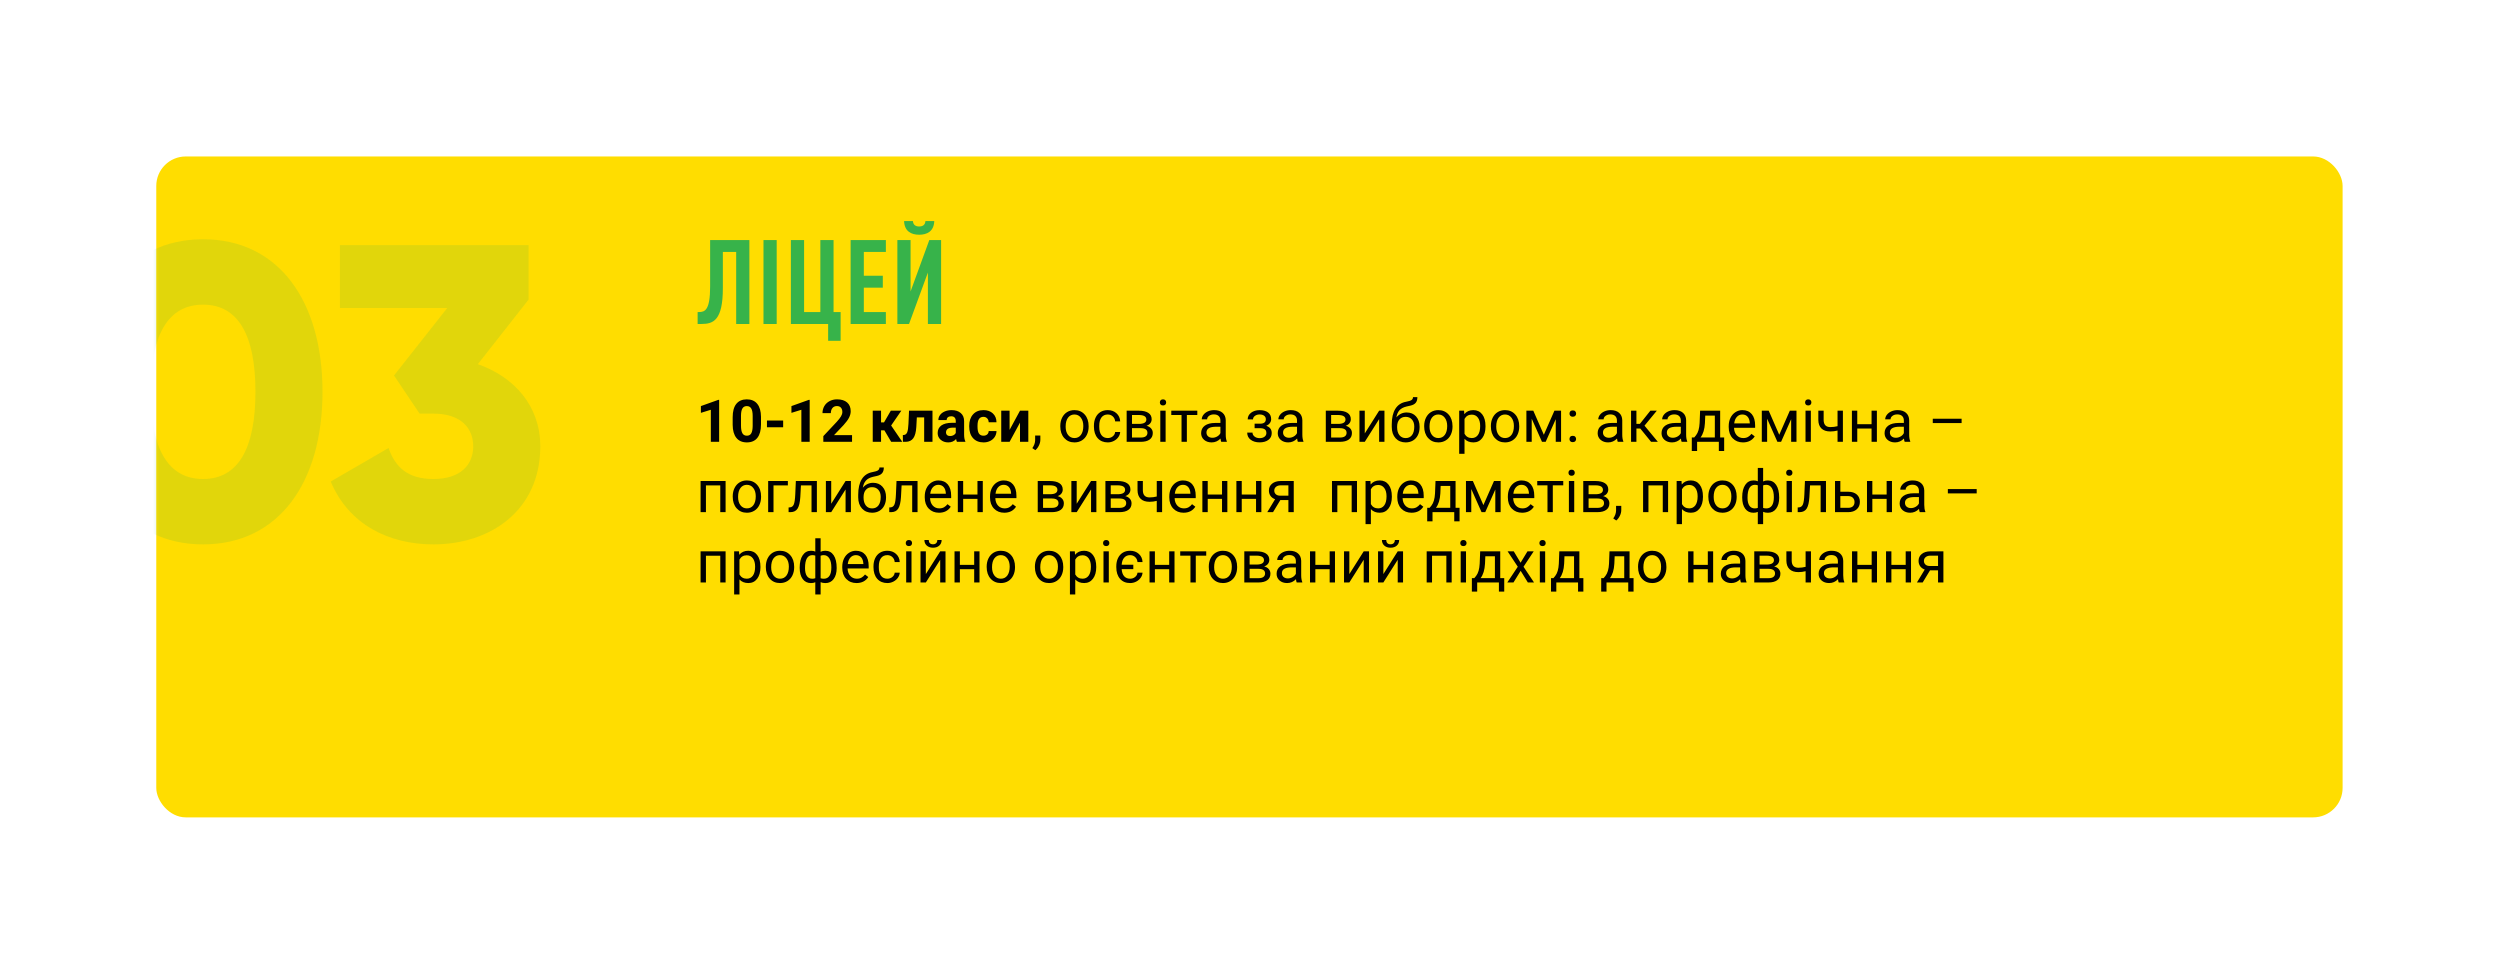 <?xml version="1.0" encoding="UTF-8"?> <svg xmlns="http://www.w3.org/2000/svg" width="711" height="277" viewBox="0 0 711 277" fill="none"> <g filter="url(#filter0_d)"> <rect x="44.444" y="29.407" width="621.792" height="187.963" rx="8.384" fill="#FFDD00"></rect> </g> <path d="M204.525 125.656H202.16V116.539L199.336 117.415V115.491L204.272 113.723H204.525V125.656ZM216.426 120.729C216.426 122.377 216.085 123.638 215.403 124.511C214.721 125.384 213.722 125.82 212.407 125.82C211.109 125.82 210.116 125.392 209.428 124.535C208.741 123.679 208.389 122.451 208.372 120.852V118.659C208.372 116.994 208.716 115.731 209.403 114.869C210.096 114.007 211.092 113.576 212.391 113.576C213.69 113.576 214.683 114.004 215.37 114.861C216.058 115.712 216.41 116.937 216.426 118.536V120.729ZM214.061 118.323C214.061 117.335 213.924 116.618 213.651 116.17C213.384 115.718 212.964 115.491 212.391 115.491C211.834 115.491 211.422 115.707 211.155 116.138C210.893 116.563 210.754 117.232 210.738 118.143V121.04C210.738 122.012 210.869 122.735 211.13 123.209C211.398 123.679 211.823 123.913 212.407 123.913C212.986 123.913 213.403 123.687 213.66 123.234C213.916 122.781 214.05 122.088 214.061 121.155V118.323ZM222.728 121.507H218.12V119.6H222.728V121.507ZM230.274 125.656H227.909V116.539L225.085 117.415V115.491L230.021 113.723H230.274V125.656ZM242.322 125.656H234.154V124.036L238.009 119.927C238.538 119.349 238.928 118.844 239.179 118.413C239.436 117.982 239.564 117.573 239.564 117.185C239.564 116.656 239.43 116.241 239.163 115.941C238.896 115.636 238.514 115.483 238.017 115.483C237.482 115.483 237.06 115.668 236.748 116.039C236.443 116.405 236.29 116.888 236.29 117.488H233.917C233.917 116.762 234.088 116.1 234.432 115.499C234.781 114.899 235.273 114.43 235.905 114.092C236.538 113.748 237.256 113.576 238.058 113.576C239.286 113.576 240.238 113.871 240.914 114.46C241.597 115.049 241.938 115.881 241.938 116.956C241.938 117.545 241.785 118.146 241.479 118.757C241.174 119.368 240.65 120.08 239.908 120.893L237.199 123.749H242.322V125.656ZM251.522 122.391H250.572V125.656H248.207V116.801H250.572V120.132H251.415L253.347 116.801H256.334L253.437 121.016L256.605 125.656H253.453L251.522 122.391ZM265.198 116.801V125.656H262.833V118.716H260.746L260.599 121.45C260.506 122.906 260.219 123.968 259.739 124.633C259.259 125.299 258.544 125.64 257.595 125.656H256.793L256.768 123.733L257.063 123.709C257.488 123.676 257.799 123.425 257.996 122.956C258.192 122.486 258.315 121.687 258.364 120.557L258.528 116.801H265.198ZM272.155 125.656C272.046 125.444 271.967 125.179 271.918 124.863C271.345 125.501 270.6 125.82 269.684 125.82C268.816 125.82 268.096 125.569 267.523 125.067C266.955 124.565 266.672 123.932 266.672 123.168C266.672 122.23 267.018 121.51 267.711 121.008C268.41 120.506 269.416 120.252 270.731 120.246H271.82V119.739C271.82 119.33 271.713 119.002 271.501 118.757C271.293 118.511 270.963 118.389 270.51 118.389C270.112 118.389 269.798 118.484 269.569 118.675C269.345 118.866 269.233 119.128 269.233 119.461H266.868C266.868 118.948 267.026 118.473 267.343 118.037C267.659 117.6 268.107 117.259 268.685 117.013C269.263 116.762 269.913 116.637 270.633 116.637C271.724 116.637 272.589 116.913 273.228 117.464C273.871 118.009 274.193 118.779 274.193 119.772V123.61C274.199 124.451 274.316 125.086 274.545 125.517V125.656H272.155ZM270.199 124.011C270.548 124.011 270.87 123.935 271.165 123.782C271.46 123.624 271.678 123.414 271.82 123.152V121.63H270.936C269.752 121.63 269.122 122.039 269.045 122.857L269.037 122.996C269.037 123.291 269.141 123.534 269.348 123.725C269.555 123.916 269.839 124.011 270.199 124.011ZM279.693 123.913C280.13 123.913 280.485 123.793 280.757 123.553C281.03 123.313 281.172 122.994 281.183 122.595H283.401C283.396 123.196 283.232 123.747 282.91 124.249C282.588 124.745 282.146 125.133 281.584 125.411C281.028 125.684 280.411 125.82 279.734 125.82C278.469 125.82 277.47 125.419 276.739 124.617C276.008 123.809 275.642 122.696 275.642 121.278V121.122C275.642 119.758 276.005 118.67 276.731 117.856C277.456 117.043 278.452 116.637 279.718 116.637C280.826 116.637 281.712 116.953 282.378 117.586C283.049 118.214 283.39 119.051 283.401 120.099H281.183C281.172 119.641 281.03 119.27 280.757 118.986C280.485 118.697 280.125 118.552 279.677 118.552C279.126 118.552 278.709 118.754 278.425 119.158C278.147 119.556 278.007 120.205 278.007 121.106V121.351C278.007 122.263 278.147 122.917 278.425 123.316C278.703 123.714 279.126 123.913 279.693 123.913ZM290.088 116.801H292.453V125.656H290.088V120.189L287.125 125.656H284.752V116.801H287.125V122.26L290.088 116.801ZM294.45 128.03L293.591 127.441C294.104 126.726 294.371 125.989 294.393 125.231V123.864H295.875V125.051C295.875 125.602 295.738 126.153 295.465 126.704C295.198 127.255 294.86 127.697 294.45 128.03ZM301.547 121.147C301.547 120.279 301.716 119.499 302.054 118.806C302.398 118.113 302.872 117.578 303.478 117.202C304.089 116.825 304.785 116.637 305.565 116.637C306.771 116.637 307.745 117.054 308.487 117.889C309.235 118.724 309.608 119.834 309.608 121.22V121.327C309.608 122.189 309.442 122.964 309.109 123.651C308.782 124.333 308.31 124.865 307.693 125.247C307.082 125.629 306.378 125.82 305.582 125.82C304.381 125.82 303.407 125.403 302.66 124.568C301.918 123.733 301.547 122.628 301.547 121.253V121.147ZM303.069 121.327C303.069 122.309 303.295 123.097 303.748 123.692C304.207 124.287 304.818 124.584 305.582 124.584C306.351 124.584 306.962 124.284 307.415 123.684C307.868 123.078 308.094 122.233 308.094 121.147C308.094 120.175 307.862 119.39 307.399 118.79C306.94 118.184 306.329 117.881 305.565 117.881C304.818 117.881 304.215 118.178 303.756 118.773C303.298 119.368 303.069 120.219 303.069 121.327ZM315.059 124.584C315.6 124.584 316.072 124.421 316.475 124.093C316.879 123.766 317.103 123.357 317.147 122.866H318.579C318.552 123.373 318.377 123.856 318.055 124.314C317.733 124.773 317.302 125.138 316.762 125.411C316.227 125.684 315.66 125.82 315.059 125.82C313.854 125.82 312.893 125.419 312.178 124.617C311.469 123.809 311.114 122.707 311.114 121.31V121.057C311.114 120.195 311.273 119.428 311.589 118.757C311.906 118.086 312.359 117.565 312.948 117.194C313.543 116.822 314.244 116.637 315.051 116.637C316.044 116.637 316.868 116.934 317.523 117.529C318.183 118.124 318.535 118.896 318.579 119.845H317.147C317.103 119.272 316.885 118.803 316.492 118.438C316.104 118.067 315.624 117.881 315.051 117.881C314.282 117.881 313.684 118.159 313.259 118.716C312.839 119.267 312.629 120.066 312.629 121.114V121.4C312.629 122.421 312.839 123.207 313.259 123.758C313.679 124.309 314.279 124.584 315.059 124.584ZM320.42 125.656V116.801H323.874C325.053 116.801 325.956 117.008 326.583 117.423C327.216 117.832 327.533 118.435 327.533 119.232C327.533 119.641 327.41 120.012 327.165 120.345C326.919 120.672 326.556 120.923 326.076 121.098C326.611 121.223 327.039 121.469 327.361 121.834C327.688 122.2 327.852 122.636 327.852 123.144C327.852 123.957 327.552 124.579 326.952 125.01C326.357 125.441 325.514 125.656 324.423 125.656H320.42ZM321.935 121.769V124.437H324.439C325.072 124.437 325.544 124.32 325.855 124.085C326.172 123.85 326.33 123.52 326.33 123.095C326.33 122.211 325.68 121.769 324.382 121.769H321.935ZM321.935 120.557H323.891C325.309 120.557 326.019 120.143 326.019 119.313C326.019 118.484 325.348 118.056 324.005 118.028H321.935V120.557ZM331.502 125.656H329.988V116.801H331.502V125.656ZM329.866 114.452C329.866 114.206 329.939 113.999 330.087 113.83C330.239 113.66 330.463 113.576 330.758 113.576C331.052 113.576 331.276 113.66 331.429 113.83C331.582 113.999 331.658 114.206 331.658 114.452C331.658 114.697 331.582 114.902 331.429 115.066C331.276 115.229 331.052 115.311 330.758 115.311C330.463 115.311 330.239 115.229 330.087 115.066C329.939 114.902 329.866 114.697 329.866 114.452ZM340.514 118.028H337.543V125.656H336.029V118.028H333.115V116.801H340.514V118.028ZM347.323 125.656C347.236 125.482 347.165 125.171 347.111 124.723C346.407 125.455 345.566 125.82 344.59 125.82C343.717 125.82 342.999 125.575 342.437 125.084C341.881 124.587 341.602 123.96 341.602 123.201C341.602 122.279 341.952 121.564 342.65 121.057C343.354 120.544 344.342 120.287 345.613 120.287H347.086V119.592C347.086 119.062 346.928 118.642 346.611 118.331C346.295 118.015 345.828 117.856 345.212 117.856C344.672 117.856 344.219 117.993 343.853 118.266C343.488 118.539 343.305 118.869 343.305 119.256H341.782C341.782 118.814 341.938 118.389 342.249 117.979C342.565 117.565 342.991 117.237 343.526 116.997C344.066 116.757 344.658 116.637 345.302 116.637C346.322 116.637 347.122 116.893 347.7 117.406C348.278 117.914 348.578 118.615 348.6 119.51V123.586C348.6 124.399 348.704 125.045 348.911 125.526V125.656H347.323ZM344.811 124.502C345.285 124.502 345.736 124.38 346.161 124.134C346.587 123.889 346.895 123.569 347.086 123.177V121.36H345.899C344.044 121.36 343.117 121.902 343.117 122.988C343.117 123.463 343.275 123.834 343.591 124.101C343.908 124.369 344.314 124.502 344.811 124.502ZM360.002 119.223C360.002 118.809 359.843 118.481 359.527 118.241C359.21 117.996 358.777 117.873 358.225 117.873C357.691 117.873 357.243 118.012 356.883 118.29C356.529 118.569 356.351 118.896 356.351 119.272H354.845C354.845 118.503 355.167 117.873 355.811 117.382C356.455 116.891 357.26 116.645 358.225 116.645C359.262 116.645 360.07 116.869 360.648 117.316C361.227 117.758 361.516 118.391 361.516 119.215C361.516 119.613 361.396 119.979 361.156 120.312C360.915 120.645 360.574 120.909 360.132 121.106C361.164 121.455 361.679 122.143 361.679 123.168C361.679 123.981 361.366 124.625 360.738 125.1C360.111 125.575 359.273 125.812 358.225 125.812C357.205 125.812 356.362 125.564 355.696 125.067C355.036 124.565 354.706 123.889 354.706 123.037H356.212C356.212 123.468 356.403 123.839 356.785 124.151C357.172 124.456 357.653 124.609 358.225 124.609C358.804 124.609 359.27 124.475 359.625 124.208C359.98 123.94 360.157 123.594 360.157 123.168C360.157 122.672 360.007 122.317 359.707 122.104C359.412 121.886 358.951 121.777 358.324 121.777H356.81V120.5H358.455C359.486 120.473 360.002 120.047 360.002 119.223ZM369.111 125.656C369.024 125.482 368.953 125.171 368.898 124.723C368.194 125.455 367.354 125.82 366.377 125.82C365.504 125.82 364.787 125.575 364.225 125.084C363.668 124.587 363.39 123.96 363.39 123.201C363.39 122.279 363.739 121.564 364.438 121.057C365.142 120.544 366.129 120.287 367.4 120.287H368.874V119.592C368.874 119.062 368.715 118.642 368.399 118.331C368.083 118.015 367.616 117.856 366.999 117.856C366.459 117.856 366.006 117.993 365.641 118.266C365.275 118.539 365.092 118.869 365.092 119.256H363.57C363.57 118.814 363.726 118.389 364.037 117.979C364.353 117.565 364.779 117.237 365.313 116.997C365.854 116.757 366.446 116.637 367.089 116.637C368.11 116.637 368.909 116.893 369.488 117.406C370.066 117.914 370.366 118.615 370.388 119.51V123.586C370.388 124.399 370.492 125.045 370.699 125.526V125.656H369.111ZM366.598 124.502C367.073 124.502 367.523 124.38 367.949 124.134C368.374 123.889 368.683 123.569 368.874 123.177V121.36H367.687C365.832 121.36 364.904 121.902 364.904 122.988C364.904 123.463 365.062 123.834 365.379 124.101C365.695 124.369 366.102 124.502 366.598 124.502ZM377.058 125.656V116.801H380.512C381.691 116.801 382.594 117.008 383.221 117.423C383.854 117.832 384.171 118.435 384.171 119.232C384.171 119.641 384.048 120.012 383.803 120.345C383.557 120.672 383.194 120.923 382.714 121.098C383.249 121.223 383.677 121.469 383.999 121.834C384.326 122.2 384.49 122.636 384.49 123.144C384.49 123.957 384.19 124.579 383.59 125.01C382.995 125.441 382.152 125.656 381.061 125.656H377.058ZM378.573 121.769V124.437H381.077C381.71 124.437 382.182 124.32 382.493 124.085C382.81 123.85 382.968 123.52 382.968 123.095C382.968 122.211 382.318 121.769 381.02 121.769H378.573ZM378.573 120.557H380.529C381.947 120.557 382.657 120.143 382.657 119.313C382.657 118.484 381.986 118.056 380.643 118.028H378.573V120.557ZM392.225 116.801H393.739V125.656H392.225V119.199L388.14 125.656H386.626V116.801H388.14V123.267L392.225 116.801ZM400.057 117.308C401.17 117.308 402.06 117.682 402.726 118.429C403.397 119.172 403.732 120.151 403.732 121.368V121.507C403.732 122.342 403.571 123.089 403.249 123.749C402.927 124.404 402.464 124.914 401.858 125.28C401.258 125.64 400.565 125.82 399.779 125.82C398.59 125.82 397.632 125.425 396.906 124.633C396.181 123.837 395.818 122.77 395.818 121.433V120.697C395.818 118.836 396.161 117.357 396.849 116.26C397.542 115.164 398.562 114.495 399.91 114.255C400.674 114.119 401.19 113.952 401.457 113.756C401.724 113.56 401.858 113.289 401.858 112.946H403.102C403.102 113.628 402.947 114.16 402.636 114.542C402.33 114.924 401.839 115.194 401.162 115.352L400.033 115.606C399.132 115.819 398.456 116.179 398.003 116.686C397.556 117.188 397.264 117.859 397.127 118.7C397.929 117.772 398.906 117.308 400.057 117.308ZM399.763 118.552C399.021 118.552 398.431 118.803 397.995 119.305C397.558 119.802 397.34 120.492 397.34 121.376V121.507C397.34 122.456 397.558 123.209 397.995 123.766C398.437 124.317 399.032 124.592 399.779 124.592C400.532 124.592 401.127 124.314 401.563 123.758C402 123.201 402.218 122.388 402.218 121.319C402.218 120.484 401.997 119.815 401.555 119.313C401.119 118.806 400.521 118.552 399.763 118.552ZM405.034 121.147C405.034 120.279 405.203 119.499 405.541 118.806C405.885 118.113 406.36 117.578 406.965 117.202C407.576 116.825 408.272 116.637 409.052 116.637C410.258 116.637 411.232 117.054 411.974 117.889C412.722 118.724 413.096 119.834 413.096 121.22V121.327C413.096 122.189 412.929 122.964 412.596 123.651C412.269 124.333 411.797 124.865 411.18 125.247C410.569 125.629 409.865 125.82 409.069 125.82C407.868 125.82 406.894 125.403 406.147 124.568C405.405 123.733 405.034 122.628 405.034 121.253V121.147ZM406.556 121.327C406.556 122.309 406.782 123.097 407.235 123.692C407.694 124.287 408.305 124.584 409.069 124.584C409.838 124.584 410.449 124.284 410.902 123.684C411.355 123.078 411.581 122.233 411.581 121.147C411.581 120.175 411.349 119.39 410.886 118.79C410.427 118.184 409.816 117.881 409.052 117.881C408.305 117.881 407.702 118.178 407.243 118.773C406.785 119.368 406.556 120.219 406.556 121.327ZM422.475 121.327C422.475 122.675 422.167 123.76 421.55 124.584C420.934 125.408 420.099 125.82 419.046 125.82C417.971 125.82 417.125 125.479 416.509 124.797V129.061H414.994V116.801H416.378L416.451 117.783C417.068 117.019 417.924 116.637 419.021 116.637C420.085 116.637 420.926 117.038 421.542 117.84C422.164 118.642 422.475 119.758 422.475 121.188V121.327ZM420.961 121.155C420.961 120.156 420.748 119.368 420.323 118.79C419.897 118.211 419.313 117.922 418.571 117.922C417.654 117.922 416.967 118.328 416.509 119.141V123.373C416.961 124.181 417.654 124.584 418.587 124.584C419.313 124.584 419.889 124.298 420.314 123.725C420.745 123.147 420.961 122.29 420.961 121.155ZM424.006 121.147C424.006 120.279 424.175 119.499 424.513 118.806C424.857 118.113 425.332 117.578 425.937 117.202C426.548 116.825 427.244 116.637 428.024 116.637C429.23 116.637 430.204 117.054 430.946 117.889C431.694 118.724 432.068 119.834 432.068 121.22V121.327C432.068 122.189 431.901 122.964 431.568 123.651C431.241 124.333 430.769 124.865 430.152 125.247C429.541 125.629 428.837 125.82 428.041 125.82C426.84 125.82 425.866 125.403 425.119 124.568C424.377 123.733 424.006 122.628 424.006 121.253V121.147ZM425.528 121.327C425.528 122.309 425.754 123.097 426.207 123.692C426.666 124.287 427.277 124.584 428.041 124.584C428.81 124.584 429.421 124.284 429.874 123.684C430.327 123.078 430.553 122.233 430.553 121.147C430.553 120.175 430.322 119.39 429.858 118.79C429.399 118.184 428.788 117.881 428.024 117.881C427.277 117.881 426.674 118.178 426.216 118.773C425.757 119.368 425.528 120.219 425.528 121.327ZM439.066 123.651L442.077 116.801H443.968V125.656H442.454V119.215L439.589 125.656H438.542L435.62 119.076V125.656H434.106V116.801H436.07L439.066 123.651ZM446.358 124.863C446.358 124.601 446.434 124.382 446.587 124.208C446.745 124.033 446.98 123.946 447.291 123.946C447.602 123.946 447.837 124.033 447.995 124.208C448.159 124.382 448.241 124.601 448.241 124.863C448.241 125.114 448.159 125.324 447.995 125.493C447.837 125.662 447.602 125.747 447.291 125.747C446.98 125.747 446.745 125.662 446.587 125.493C446.434 125.324 446.358 125.114 446.358 124.863ZM446.366 117.636C446.366 117.374 446.443 117.155 446.595 116.981C446.754 116.806 446.988 116.719 447.299 116.719C447.61 116.719 447.845 116.806 448.003 116.981C448.167 117.155 448.249 117.374 448.249 117.636C448.249 117.887 448.167 118.097 448.003 118.266C447.845 118.435 447.61 118.519 447.299 118.519C446.988 118.519 446.754 118.435 446.595 118.266C446.443 118.097 446.366 117.887 446.366 117.636ZM460.092 125.656C460.005 125.482 459.934 125.171 459.879 124.723C459.175 125.455 458.335 125.82 457.358 125.82C456.485 125.82 455.768 125.575 455.206 125.084C454.649 124.587 454.371 123.96 454.371 123.201C454.371 122.279 454.72 121.564 455.418 121.057C456.122 120.544 457.11 120.287 458.381 120.287H459.855V119.592C459.855 119.062 459.696 118.642 459.38 118.331C459.063 118.015 458.597 117.856 457.98 117.856C457.44 117.856 456.987 117.993 456.622 118.266C456.256 118.539 456.073 118.869 456.073 119.256H454.551C454.551 118.814 454.706 118.389 455.017 117.979C455.334 117.565 455.76 117.237 456.294 116.997C456.834 116.757 457.426 116.637 458.07 116.637C459.091 116.637 459.89 116.893 460.468 117.406C461.047 117.914 461.347 118.615 461.369 119.51V123.586C461.369 124.399 461.472 125.045 461.68 125.526V125.656H460.092ZM457.579 124.502C458.054 124.502 458.504 124.38 458.93 124.134C459.355 123.889 459.664 123.569 459.855 123.177V121.36H458.668C456.813 121.36 455.885 121.902 455.885 122.988C455.885 123.463 456.043 123.834 456.36 124.101C456.676 124.369 457.083 124.502 457.579 124.502ZM466.501 121.883H465.396V125.656H463.873V116.801H465.396V120.549H466.386L469.365 116.801H471.199L467.696 121.057L471.493 125.656H469.57L466.501 121.883ZM478.262 125.656C478.175 125.482 478.104 125.171 478.049 124.723C477.345 125.455 476.505 125.82 475.528 125.82C474.655 125.82 473.938 125.575 473.376 125.084C472.819 124.587 472.541 123.96 472.541 123.201C472.541 122.279 472.89 121.564 473.588 121.057C474.292 120.544 475.28 120.287 476.551 120.287H478.025V119.592C478.025 119.062 477.866 118.642 477.55 118.331C477.233 118.015 476.767 117.856 476.15 117.856C475.61 117.856 475.157 117.993 474.792 118.266C474.426 118.539 474.243 118.869 474.243 119.256H472.721C472.721 118.814 472.876 118.389 473.187 117.979C473.504 117.565 473.93 117.237 474.464 116.997C475.004 116.757 475.596 116.637 476.24 116.637C477.261 116.637 478.06 116.893 478.638 117.406C479.217 117.914 479.517 118.615 479.539 119.51V123.586C479.539 124.399 479.642 125.045 479.85 125.526V125.656H478.262ZM475.749 124.502C476.224 124.502 476.674 124.38 477.1 124.134C477.525 123.889 477.834 123.569 478.025 123.177V121.36H476.838C474.983 121.36 474.055 121.902 474.055 122.988C474.055 123.463 474.213 123.834 474.53 124.101C474.846 124.369 475.253 124.502 475.749 124.502ZM481.839 124.421L482.362 123.774C482.952 123.01 483.287 121.864 483.369 120.336L483.508 116.801H489.213V124.421H490.351V128.259H488.837V125.656H482.657V128.259H481.143L481.151 124.421H481.839ZM483.631 124.421H487.699V118.2H484.973L484.883 120.312C484.791 122.074 484.373 123.444 483.631 124.421ZM495.703 125.82C494.503 125.82 493.526 125.427 492.773 124.642C492.02 123.85 491.644 122.795 491.644 121.474V121.196C491.644 120.317 491.81 119.534 492.143 118.847C492.481 118.154 492.951 117.614 493.551 117.226C494.157 116.833 494.811 116.637 495.515 116.637C496.667 116.637 497.561 117.016 498.2 117.775C498.838 118.533 499.157 119.619 499.157 121.032V121.662H493.158C493.18 122.535 493.434 123.242 493.919 123.782C494.41 124.317 495.032 124.584 495.785 124.584C496.32 124.584 496.773 124.475 497.144 124.257C497.515 124.039 497.84 123.749 498.118 123.389L499.043 124.11C498.301 125.25 497.188 125.82 495.703 125.82ZM495.515 117.881C494.904 117.881 494.391 118.105 493.976 118.552C493.562 118.994 493.305 119.616 493.207 120.418H497.643V120.304C497.6 119.534 497.392 118.94 497.021 118.519C496.65 118.094 496.148 117.881 495.515 117.881ZM506.016 123.651L509.028 116.801H510.919V125.656H509.405V119.215L506.54 125.656H505.492L502.57 119.076V125.656H501.056V116.801H503.021L506.016 123.651ZM515.003 125.656H513.489V116.801H515.003V125.656ZM513.366 114.452C513.366 114.206 513.44 113.999 513.587 113.83C513.74 113.66 513.963 113.576 514.258 113.576C514.553 113.576 514.777 113.66 514.929 113.83C515.082 113.999 515.158 114.206 515.158 114.452C515.158 114.697 515.082 114.902 514.929 115.066C514.777 115.229 514.553 115.311 514.258 115.311C513.963 115.311 513.74 115.229 513.587 115.066C513.44 114.902 513.366 114.697 513.366 114.452ZM524.121 125.656H522.598V122.448C521.933 122.623 521.251 122.71 520.552 122.71C519.444 122.71 518.599 122.426 518.015 121.859C517.437 121.291 517.142 120.484 517.131 119.436V116.792H518.645V119.485C518.672 120.806 519.308 121.466 520.552 121.466C521.251 121.466 521.933 121.379 522.598 121.204V116.801H524.121V125.656ZM533.787 125.656H532.273V121.875H528.205V125.656H526.682V116.801H528.205V120.639H532.273V116.801H533.787V125.656ZM541.693 125.656C541.606 125.482 541.535 125.171 541.48 124.723C540.776 125.455 539.936 125.82 538.959 125.82C538.086 125.82 537.369 125.575 536.807 125.084C536.25 124.587 535.972 123.96 535.972 123.201C535.972 122.279 536.321 121.564 537.02 121.057C537.724 120.544 538.711 120.287 539.983 120.287H541.456V119.592C541.456 119.062 541.298 118.642 540.981 118.331C540.665 118.015 540.198 117.856 539.582 117.856C539.041 117.856 538.588 117.993 538.223 118.266C537.857 118.539 537.674 118.869 537.674 119.256H536.152C536.152 118.814 536.308 118.389 536.619 117.979C536.935 117.565 537.361 117.237 537.895 116.997C538.436 116.757 539.028 116.637 539.672 116.637C540.692 116.637 541.491 116.893 542.07 117.406C542.648 117.914 542.948 118.615 542.97 119.51V123.586C542.97 124.399 543.074 125.045 543.281 125.526V125.656H541.693ZM539.18 124.502C539.655 124.502 540.105 124.38 540.531 124.134C540.957 123.889 541.265 123.569 541.456 123.177V121.36H540.269C538.414 121.36 537.486 121.902 537.486 122.988C537.486 123.463 537.644 123.834 537.961 124.101C538.277 124.369 538.684 124.502 539.18 124.502ZM557.882 120.328H549.681V119.092H557.882V120.328ZM206.359 145.656H204.845V138.053H200.769V145.656H199.246V136.801H206.359V145.656ZM208.389 141.147C208.389 140.279 208.558 139.499 208.896 138.806C209.24 138.113 209.714 137.578 210.32 137.202C210.931 136.825 211.627 136.637 212.407 136.637C213.613 136.637 214.587 137.054 215.329 137.889C216.077 138.724 216.45 139.834 216.45 141.22V141.327C216.45 142.189 216.284 142.964 215.951 143.651C215.624 144.333 215.152 144.865 214.535 145.247C213.924 145.629 213.22 145.82 212.424 145.82C211.223 145.82 210.249 145.403 209.502 144.568C208.76 143.733 208.389 142.628 208.389 141.253V141.147ZM209.911 141.327C209.911 142.309 210.137 143.097 210.59 143.692C211.049 144.287 211.66 144.584 212.424 144.584C213.193 144.584 213.804 144.284 214.257 143.684C214.71 143.078 214.936 142.233 214.936 141.147C214.936 140.175 214.704 139.39 214.241 138.79C213.782 138.184 213.171 137.881 212.407 137.881C211.66 137.881 211.057 138.178 210.598 138.773C210.14 139.368 209.911 140.219 209.911 141.327ZM224.07 138.053H219.986V145.656H218.464V136.801H224.07V138.053ZM232.321 136.801V145.656H230.798V138.053H227.786L227.606 141.368C227.508 142.89 227.252 143.979 226.837 144.633C226.428 145.288 225.776 145.629 224.881 145.656H224.275V144.322L224.709 144.29C225.2 144.235 225.552 143.951 225.765 143.438C225.977 142.926 226.114 141.976 226.174 140.59L226.338 136.801H232.321ZM240.481 136.801H241.995V145.656H240.481V139.199L236.397 145.656H234.882V136.801H236.397V143.267L240.481 136.801ZM248.313 137.308C249.427 137.308 250.316 137.682 250.982 138.429C251.653 139.172 251.988 140.151 251.988 141.368V141.507C251.988 142.342 251.827 143.089 251.505 143.749C251.184 144.404 250.72 144.914 250.114 145.28C249.514 145.64 248.821 145.82 248.035 145.82C246.846 145.82 245.888 145.425 245.162 144.633C244.437 143.837 244.074 142.77 244.074 141.433V140.697C244.074 138.836 244.418 137.357 245.105 136.26C245.798 135.164 246.818 134.495 248.166 134.255C248.93 134.119 249.446 133.952 249.713 133.756C249.98 133.56 250.114 133.289 250.114 132.946H251.358C251.358 133.628 251.203 134.16 250.892 134.542C250.586 134.924 250.095 135.194 249.418 135.352L248.289 135.606C247.389 135.819 246.712 136.179 246.259 136.686C245.812 137.188 245.52 137.859 245.383 138.7C246.185 137.772 247.162 137.308 248.313 137.308ZM248.019 138.552C247.277 138.552 246.687 138.803 246.251 139.305C245.814 139.802 245.596 140.492 245.596 141.376V141.507C245.596 142.456 245.814 143.209 246.251 143.766C246.693 144.317 247.288 144.592 248.035 144.592C248.788 144.592 249.383 144.314 249.819 143.758C250.256 143.201 250.474 142.388 250.474 141.319C250.474 140.484 250.253 139.815 249.811 139.313C249.375 138.806 248.777 138.552 248.019 138.552ZM260.951 136.801V145.656H259.428V138.053H256.416L256.236 141.368C256.138 142.89 255.882 143.979 255.467 144.633C255.058 145.288 254.406 145.629 253.511 145.656H252.905V144.322L253.339 144.29C253.83 144.235 254.182 143.951 254.395 143.438C254.607 142.926 254.744 141.976 254.804 140.59L254.968 136.801H260.951ZM267.056 145.82C265.856 145.82 264.879 145.427 264.126 144.642C263.373 143.85 262.997 142.795 262.997 141.474V141.196C262.997 140.317 263.163 139.534 263.496 138.847C263.834 138.154 264.304 137.614 264.904 137.226C265.509 136.833 266.164 136.637 266.868 136.637C268.019 136.637 268.914 137.016 269.553 137.775C270.191 138.533 270.51 139.619 270.51 141.032V141.662H264.511C264.533 142.535 264.786 143.242 265.272 143.782C265.763 144.317 266.385 144.584 267.138 144.584C267.673 144.584 268.126 144.475 268.497 144.257C268.868 144.039 269.193 143.749 269.471 143.389L270.396 144.11C269.654 145.25 268.54 145.82 267.056 145.82ZM266.868 137.881C266.257 137.881 265.744 138.105 265.329 138.552C264.915 138.994 264.658 139.616 264.56 140.418H268.996V140.304C268.952 139.534 268.745 138.94 268.374 138.519C268.003 138.094 267.501 137.881 266.868 137.881ZM279.505 145.656H277.991V141.875H273.923V145.656H272.401V136.801H273.923V140.639H277.991V136.801H279.505V145.656ZM285.619 145.82C284.419 145.82 283.442 145.427 282.689 144.642C281.936 143.85 281.56 142.795 281.56 141.474V141.196C281.56 140.317 281.726 139.534 282.059 138.847C282.397 138.154 282.866 137.614 283.467 137.226C284.072 136.833 284.727 136.637 285.431 136.637C286.582 136.637 287.477 137.016 288.116 137.775C288.754 138.533 289.073 139.619 289.073 141.032V141.662H283.074C283.096 142.535 283.349 143.242 283.835 143.782C284.326 144.317 284.948 144.584 285.701 144.584C286.236 144.584 286.689 144.475 287.06 144.257C287.431 144.039 287.755 143.749 288.034 143.389L288.959 144.11C288.216 145.25 287.103 145.82 285.619 145.82ZM285.431 137.881C284.82 137.881 284.307 138.105 283.892 138.552C283.478 138.994 283.221 139.616 283.123 140.418H287.559V140.304C287.515 139.534 287.308 138.94 286.937 138.519C286.566 138.094 286.064 137.881 285.431 137.881ZM295.13 145.656V136.801H298.584C299.762 136.801 300.665 137.008 301.293 137.423C301.926 137.832 302.242 138.435 302.242 139.232C302.242 139.641 302.119 140.012 301.874 140.345C301.628 140.672 301.266 140.923 300.785 141.098C301.32 141.223 301.748 141.469 302.07 141.834C302.398 142.2 302.561 142.636 302.561 143.144C302.561 143.957 302.261 144.579 301.661 145.01C301.066 145.441 300.223 145.656 299.132 145.656H295.13ZM296.644 141.769V144.437H299.148C299.781 144.437 300.253 144.32 300.564 144.085C300.881 143.85 301.039 143.52 301.039 143.095C301.039 142.211 300.39 141.769 299.091 141.769H296.644ZM296.644 140.557H298.6C300.019 140.557 300.728 140.143 300.728 139.313C300.728 138.484 300.057 138.056 298.715 138.028H296.644V140.557ZM310.296 136.801H311.81V145.656H310.296V139.199L306.212 145.656H304.698V136.801H306.212V143.267L310.296 136.801ZM314.38 145.656V136.801H317.834C319.013 136.801 319.916 137.008 320.543 137.423C321.176 137.832 321.493 138.435 321.493 139.232C321.493 139.641 321.37 140.012 321.124 140.345C320.879 140.672 320.516 140.923 320.036 141.098C320.57 141.223 320.999 141.469 321.321 141.834C321.648 142.2 321.812 142.636 321.812 143.144C321.812 143.957 321.512 144.579 320.912 145.01C320.317 145.441 319.474 145.656 318.382 145.656H314.38ZM315.894 141.769V144.437H318.399C319.032 144.437 319.504 144.32 319.815 144.085C320.131 143.85 320.289 143.52 320.289 143.095C320.289 142.211 319.64 141.769 318.342 141.769H315.894ZM315.894 140.557H317.85C319.269 140.557 319.978 140.143 319.978 139.313C319.978 138.484 319.307 138.056 317.965 138.028H315.894V140.557ZM330.504 145.656H328.982V142.448C328.316 142.623 327.634 142.71 326.935 142.71C325.828 142.71 324.982 142.426 324.398 141.859C323.82 141.291 323.525 140.484 323.514 139.436V136.792H325.028V139.485C325.056 140.806 325.691 141.466 326.935 141.466C327.634 141.466 328.316 141.379 328.982 141.204V136.801H330.504V145.656ZM336.61 145.82C335.409 145.82 334.433 145.427 333.68 144.642C332.927 143.85 332.55 142.795 332.55 141.474V141.196C332.55 140.317 332.717 139.534 333.049 138.847C333.388 138.154 333.857 137.614 334.457 137.226C335.063 136.833 335.718 136.637 336.421 136.637C337.573 136.637 338.468 137.016 339.106 137.775C339.744 138.533 340.064 139.619 340.064 141.032V141.662H334.064C334.086 142.535 334.34 143.242 334.825 143.782C335.317 144.317 335.939 144.584 336.692 144.584C337.226 144.584 337.679 144.475 338.05 144.257C338.421 144.039 338.746 143.749 339.024 143.389L339.949 144.11C339.207 145.25 338.094 145.82 336.61 145.82ZM336.421 137.881C335.81 137.881 335.297 138.105 334.883 138.552C334.468 138.994 334.212 139.616 334.113 140.418H338.549V140.304C338.506 139.534 338.299 138.94 337.927 138.519C337.556 138.094 337.054 137.881 336.421 137.881ZM349.059 145.656H347.544V141.875H343.477V145.656H341.954V136.801H343.477V140.639H347.544V136.801H349.059V145.656ZM358.733 145.656H357.219V141.875H353.151V145.656H351.629V136.801H353.151V140.639H357.219V136.801H358.733V145.656ZM367.941 136.801V145.656H366.418V142.211H364.135L362.048 145.656H360.411L362.637 141.982C362.07 141.774 361.633 141.455 361.327 141.024C361.027 140.587 360.877 140.08 360.877 139.502C360.877 138.694 361.18 138.045 361.786 137.554C362.391 137.057 363.202 136.806 364.217 136.801H367.941ZM362.4 139.518C362.4 139.949 362.547 140.298 362.842 140.566C363.136 140.828 363.526 140.961 364.012 140.967H366.418V138.028H364.241C363.679 138.028 363.232 138.168 362.899 138.446C362.566 138.719 362.4 139.076 362.4 139.518ZM385.931 145.656H384.416V138.053H380.34V145.656H378.818V136.801H385.931V145.656ZM395.842 141.327C395.842 142.675 395.534 143.76 394.917 144.584C394.301 145.408 393.466 145.82 392.413 145.82C391.338 145.82 390.492 145.479 389.876 144.797V149.061H388.361V136.801H389.745L389.818 137.783C390.435 137.019 391.292 136.637 392.388 136.637C393.452 136.637 394.293 137.038 394.909 137.84C395.531 138.642 395.842 139.758 395.842 141.188V141.327ZM394.328 141.155C394.328 140.156 394.115 139.368 393.69 138.79C393.264 138.211 392.68 137.922 391.938 137.922C391.021 137.922 390.334 138.328 389.876 139.141V143.373C390.328 144.181 391.021 144.584 391.955 144.584C392.68 144.584 393.256 144.298 393.681 143.725C394.113 143.147 394.328 142.29 394.328 141.155ZM401.449 145.82C400.248 145.82 399.272 145.427 398.519 144.642C397.766 143.85 397.389 142.795 397.389 141.474V141.196C397.389 140.317 397.556 139.534 397.888 138.847C398.227 138.154 398.696 137.614 399.296 137.226C399.902 136.833 400.557 136.637 401.26 136.637C402.412 136.637 403.307 137.016 403.945 137.775C404.583 138.533 404.903 139.619 404.903 141.032V141.662H398.903C398.925 142.535 399.179 143.242 399.664 143.782C400.156 144.317 400.778 144.584 401.531 144.584C402.065 144.584 402.518 144.475 402.889 144.257C403.26 144.039 403.585 143.749 403.863 143.389L404.788 144.11C404.046 145.25 402.933 145.82 401.449 145.82ZM401.26 137.881C400.649 137.881 400.136 138.105 399.722 138.552C399.307 138.994 399.051 139.616 398.952 140.418H403.389V140.304C403.345 139.534 403.138 138.94 402.766 138.519C402.395 138.094 401.893 137.881 401.26 137.881ZM406.589 144.421L407.113 143.774C407.702 143.01 408.037 141.864 408.119 140.336L408.258 136.801H413.963V144.421H415.101V148.259H413.587V145.656H407.407V148.259H405.893L405.901 144.421H406.589ZM408.381 144.421H412.449V138.2H409.723L409.633 140.312C409.541 142.074 409.123 143.444 408.381 144.421ZM421.878 143.651L424.89 136.801H426.78V145.656H425.266V139.215L422.402 145.656H421.354L418.432 139.076V145.656H416.918V136.801H418.882L421.878 143.651ZM432.894 145.82C431.694 145.82 430.717 145.427 429.964 144.642C429.211 143.85 428.835 142.795 428.835 141.474V141.196C428.835 140.317 429.001 139.534 429.334 138.847C429.672 138.154 430.141 137.614 430.742 137.226C431.347 136.833 432.002 136.637 432.706 136.637C433.857 136.637 434.752 137.016 435.391 137.775C436.029 138.533 436.348 139.619 436.348 141.032V141.662H430.349C430.371 142.535 430.624 143.242 431.11 143.782C431.601 144.317 432.223 144.584 432.976 144.584C433.511 144.584 433.964 144.475 434.335 144.257C434.706 144.039 435.03 143.749 435.309 143.389L436.234 144.11C435.492 145.25 434.378 145.82 432.894 145.82ZM432.706 137.881C432.095 137.881 431.582 138.105 431.167 138.552C430.753 138.994 430.496 139.616 430.398 140.418H434.834V140.304C434.79 139.534 434.583 138.94 434.212 138.519C433.841 138.094 433.339 137.881 432.706 137.881ZM444.59 138.028H441.619V145.656H440.105V138.028H437.191V136.801H444.59V138.028ZM447.709 145.656H446.194V136.801H447.709V145.656ZM446.072 134.452C446.072 134.206 446.145 133.999 446.293 133.83C446.445 133.66 446.669 133.576 446.964 133.576C447.258 133.576 447.482 133.66 447.635 133.83C447.788 133.999 447.864 134.206 447.864 134.452C447.864 134.697 447.788 134.902 447.635 135.066C447.482 135.229 447.258 135.311 446.964 135.311C446.669 135.311 446.445 135.229 446.293 135.066C446.145 134.902 446.072 134.697 446.072 134.452ZM450.279 145.656V136.801H453.732C454.911 136.801 455.814 137.008 456.442 137.423C457.075 137.832 457.391 138.435 457.391 139.232C457.391 139.641 457.268 140.012 457.023 140.345C456.777 140.672 456.414 140.923 455.934 141.098C456.469 141.223 456.897 141.469 457.219 141.834C457.547 142.2 457.71 142.636 457.71 143.144C457.71 143.957 457.41 144.579 456.81 145.01C456.215 145.441 455.372 145.656 454.281 145.656H450.279ZM451.793 141.769V144.437H454.297C454.93 144.437 455.402 144.32 455.713 144.085C456.03 143.85 456.188 143.52 456.188 143.095C456.188 142.211 455.539 141.769 454.24 141.769H451.793ZM451.793 140.557H453.749C455.168 140.557 455.877 140.143 455.877 139.313C455.877 138.484 455.206 138.056 453.863 138.028H451.793V140.557ZM459.666 148.03L458.807 147.441C459.32 146.726 459.587 145.989 459.609 145.231V143.864H461.09V145.051C461.09 145.602 460.954 146.153 460.681 146.704C460.414 147.255 460.076 147.697 459.666 148.03ZM474.407 145.656H472.893V138.053H468.817V145.656H467.294V136.801H474.407V145.656ZM484.319 141.327C484.319 142.675 484.01 143.76 483.394 144.584C482.777 145.408 481.942 145.82 480.889 145.82C479.814 145.82 478.969 145.479 478.352 144.797V149.061H476.838V136.801H478.221L478.295 137.783C478.911 137.019 479.768 136.637 480.865 136.637C481.929 136.637 482.769 137.038 483.386 137.84C484.008 138.642 484.319 139.758 484.319 141.188V141.327ZM482.804 141.155C482.804 140.156 482.592 139.368 482.166 138.79C481.74 138.211 481.157 137.922 480.414 137.922C479.498 137.922 478.81 138.328 478.352 139.141V143.373C478.805 144.181 479.498 144.584 480.431 144.584C481.157 144.584 481.732 144.298 482.158 143.725C482.589 143.147 482.804 142.29 482.804 141.155ZM485.849 141.147C485.849 140.279 486.018 139.499 486.357 138.806C486.7 138.113 487.175 137.578 487.781 137.202C488.392 136.825 489.088 136.637 489.868 136.637C491.074 136.637 492.048 137.054 492.79 137.889C493.537 138.724 493.911 139.834 493.911 141.22V141.327C493.911 142.189 493.745 142.964 493.412 143.651C493.084 144.333 492.612 144.865 491.996 145.247C491.385 145.629 490.681 145.82 489.884 145.82C488.684 145.82 487.71 145.403 486.962 144.568C486.22 143.733 485.849 142.628 485.849 141.253V141.147ZM487.371 141.327C487.371 142.309 487.598 143.097 488.051 143.692C488.509 144.287 489.12 144.584 489.884 144.584C490.654 144.584 491.265 144.284 491.718 143.684C492.17 143.078 492.397 142.233 492.397 141.147C492.397 140.175 492.165 139.39 491.701 138.79C491.243 138.184 490.632 137.881 489.868 137.881C489.12 137.881 488.517 138.178 488.059 138.773C487.601 139.368 487.371 140.219 487.371 141.327ZM495.482 141.392C495.482 139.914 495.769 138.751 496.342 137.906C496.915 137.06 497.701 136.637 498.699 136.637C499.163 136.637 499.569 136.716 499.919 136.874V133.085H501.433V136.923C501.815 136.732 502.262 136.637 502.775 136.637C503.779 136.637 504.567 137.06 505.14 137.906C505.713 138.751 506 139.971 506 141.564C506 142.868 505.713 143.905 505.14 144.674C504.573 145.444 503.79 145.828 502.791 145.828C502.262 145.828 501.809 145.741 501.433 145.566V149.061H499.919V145.591C499.558 145.749 499.147 145.828 498.683 145.828C497.69 145.828 496.907 145.444 496.334 144.674C495.766 143.905 495.482 142.852 495.482 141.515V141.392ZM504.486 141.392C504.486 140.279 504.295 139.417 503.913 138.806C503.531 138.189 503.004 137.881 502.333 137.881C501.989 137.881 501.689 137.936 501.433 138.045V144.453C501.678 144.546 501.984 144.592 502.349 144.592C503.026 144.592 503.55 144.331 503.921 143.807C504.297 143.283 504.486 142.478 504.486 141.392ZM496.997 141.564C496.997 142.557 497.174 143.31 497.529 143.823C497.883 144.336 498.394 144.592 499.059 144.592C499.376 144.592 499.662 144.543 499.919 144.445V138.02C499.689 137.927 499.408 137.881 499.076 137.881C498.41 137.881 497.897 138.178 497.537 138.773C497.177 139.368 496.997 140.298 496.997 141.564ZM509.617 145.656H508.103V136.801H509.617V145.656ZM507.98 134.452C507.98 134.206 508.054 133.999 508.201 133.83C508.354 133.66 508.578 133.576 508.873 133.576C509.167 133.576 509.391 133.66 509.544 133.83C509.697 133.999 509.773 134.206 509.773 134.452C509.773 134.697 509.697 134.902 509.544 135.066C509.391 135.229 509.167 135.311 508.873 135.311C508.578 135.311 508.354 135.229 508.201 135.066C508.054 134.902 507.98 134.697 507.98 134.452ZM519.308 136.801V145.656H517.786V138.053H514.774L514.594 141.368C514.495 142.89 514.239 143.979 513.824 144.633C513.415 145.288 512.763 145.629 511.868 145.656H511.263V144.322L511.696 144.29C512.187 144.235 512.539 143.951 512.752 143.438C512.965 142.926 513.101 141.976 513.161 140.59L513.325 136.801H519.308ZM523.392 139.854H525.692C526.696 139.864 527.49 140.126 528.074 140.639C528.658 141.152 528.95 141.848 528.95 142.726C528.95 143.61 528.65 144.32 528.049 144.854C527.449 145.389 526.642 145.656 525.627 145.656H521.878V136.801H523.392V139.854ZM523.392 141.089V144.421H525.643C526.21 144.421 526.65 144.276 526.961 143.987C527.272 143.692 527.427 143.291 527.427 142.784C527.427 142.293 527.275 141.892 526.969 141.581C526.669 141.264 526.246 141.1 525.7 141.089H523.392ZM538.076 145.656H536.561V141.875H532.494V145.656H530.971V136.801H532.494V140.639H536.561V136.801H538.076V145.656ZM545.982 145.656C545.895 145.482 545.824 145.171 545.769 144.723C545.065 145.455 544.225 145.82 543.248 145.82C542.375 145.82 541.658 145.575 541.096 145.084C540.539 144.587 540.261 143.96 540.261 143.201C540.261 142.279 540.61 141.564 541.308 141.057C542.012 140.544 543 140.287 544.271 140.287H545.745V139.592C545.745 139.062 545.586 138.642 545.27 138.331C544.953 138.015 544.487 137.856 543.87 137.856C543.33 137.856 542.877 137.993 542.512 138.266C542.146 138.539 541.963 138.869 541.963 139.256H540.441C540.441 138.814 540.596 138.389 540.907 137.979C541.224 137.565 541.65 137.237 542.184 136.997C542.724 136.757 543.316 136.637 543.96 136.637C544.981 136.637 545.78 136.893 546.358 137.406C546.937 137.914 547.237 138.615 547.259 139.51V143.586C547.259 144.399 547.362 145.045 547.57 145.526V145.656H545.982ZM543.469 144.502C543.944 144.502 544.394 144.38 544.82 144.134C545.245 143.889 545.554 143.569 545.745 143.177V141.36H544.558C542.703 141.36 541.775 141.902 541.775 142.988C541.775 143.463 541.933 143.834 542.25 144.101C542.566 144.369 542.973 144.502 543.469 144.502ZM562.171 140.328H553.97V139.092H562.171V140.328ZM206.359 165.656H204.845V158.053H200.769V165.656H199.246V156.801H206.359V165.656ZM216.27 161.327C216.27 162.675 215.962 163.76 215.346 164.584C214.729 165.408 213.894 165.82 212.841 165.82C211.766 165.82 210.92 165.479 210.304 164.797V169.061H208.79V156.801H210.173L210.246 157.783C210.863 157.019 211.72 156.637 212.816 156.637C213.88 156.637 214.721 157.038 215.337 157.84C215.959 158.642 216.27 159.758 216.27 161.188V161.327ZM214.756 161.155C214.756 160.156 214.543 159.368 214.118 158.79C213.692 158.211 213.108 157.922 212.366 157.922C211.45 157.922 210.762 158.328 210.304 159.141V163.373C210.757 164.181 211.45 164.584 212.383 164.584C213.108 164.584 213.684 164.298 214.11 163.725C214.541 163.147 214.756 162.29 214.756 161.155ZM217.801 161.147C217.801 160.279 217.97 159.499 218.308 158.806C218.652 158.113 219.127 157.578 219.733 157.202C220.344 156.825 221.039 156.637 221.82 156.637C223.026 156.637 223.999 157.054 224.742 157.889C225.489 158.724 225.863 159.834 225.863 161.22V161.327C225.863 162.189 225.696 162.964 225.364 163.651C225.036 164.333 224.564 164.865 223.948 165.247C223.337 165.629 222.633 165.82 221.836 165.82C220.636 165.82 219.662 165.403 218.914 164.568C218.172 163.733 217.801 162.628 217.801 161.253V161.147ZM219.323 161.327C219.323 162.309 219.55 163.097 220.003 163.692C220.461 164.287 221.072 164.584 221.836 164.584C222.605 164.584 223.216 164.284 223.669 163.684C224.122 163.078 224.349 162.233 224.349 161.147C224.349 160.175 224.117 159.39 223.653 158.79C223.195 158.184 222.584 157.881 221.82 157.881C221.072 157.881 220.469 158.178 220.011 158.773C219.552 159.368 219.323 160.219 219.323 161.327ZM227.434 161.392C227.434 159.914 227.721 158.751 228.294 157.906C228.867 157.06 229.652 156.637 230.651 156.637C231.115 156.637 231.521 156.716 231.87 156.874V153.085H233.385V156.923C233.767 156.732 234.214 156.637 234.727 156.637C235.731 156.637 236.519 157.06 237.092 157.906C237.665 158.751 237.952 159.971 237.952 161.564C237.952 162.868 237.665 163.905 237.092 164.674C236.525 165.444 235.742 165.828 234.743 165.828C234.214 165.828 233.761 165.741 233.385 165.566V169.061H231.87V165.591C231.51 165.749 231.098 165.828 230.635 165.828C229.641 165.828 228.858 165.444 228.286 164.674C227.718 163.905 227.434 162.852 227.434 161.515V161.392ZM236.437 161.392C236.437 160.279 236.246 159.417 235.865 158.806C235.483 158.189 234.956 157.881 234.285 157.881C233.941 157.881 233.641 157.936 233.385 158.045V164.453C233.63 164.546 233.936 164.592 234.301 164.592C234.978 164.592 235.502 164.331 235.873 163.807C236.249 163.283 236.437 162.478 236.437 161.392ZM228.948 161.564C228.948 162.557 229.126 163.31 229.48 163.823C229.835 164.336 230.345 164.592 231.011 164.592C231.327 164.592 231.614 164.543 231.87 164.445V158.02C231.641 157.927 231.36 157.881 231.027 157.881C230.362 157.881 229.849 158.178 229.489 158.773C229.129 159.368 228.948 160.298 228.948 161.564ZM243.599 165.82C242.399 165.82 241.422 165.427 240.669 164.642C239.916 163.85 239.539 162.795 239.539 161.474V161.196C239.539 160.317 239.706 159.534 240.039 158.847C240.377 158.154 240.846 157.614 241.446 157.226C242.052 156.833 242.707 156.637 243.411 156.637C244.562 156.637 245.457 157.016 246.095 157.775C246.734 158.533 247.053 159.619 247.053 161.032V161.662H241.054C241.075 162.535 241.329 163.242 241.815 163.782C242.306 164.317 242.928 164.584 243.681 164.584C244.216 164.584 244.669 164.475 245.04 164.257C245.411 164.039 245.735 163.749 246.014 163.389L246.938 164.11C246.196 165.25 245.083 165.82 243.599 165.82ZM243.411 157.881C242.8 157.881 242.287 158.105 241.872 158.552C241.457 158.994 241.201 159.616 241.103 160.418H245.539V160.304C245.495 159.534 245.288 158.94 244.917 158.519C244.546 158.094 244.044 157.881 243.411 157.881ZM252.365 164.584C252.905 164.584 253.377 164.421 253.781 164.093C254.185 163.766 254.408 163.357 254.452 162.866H255.884C255.857 163.373 255.682 163.856 255.36 164.314C255.039 164.773 254.607 165.138 254.067 165.411C253.533 165.684 252.965 165.82 252.365 165.82C251.159 165.82 250.199 165.419 249.484 164.617C248.774 163.809 248.42 162.707 248.42 161.31V161.057C248.42 160.195 248.578 159.428 248.895 158.757C249.211 158.086 249.664 157.565 250.253 157.194C250.848 156.822 251.549 156.637 252.357 156.637C253.35 156.637 254.174 156.934 254.828 157.529C255.489 158.124 255.841 158.896 255.884 159.845H254.452C254.408 159.272 254.19 158.803 253.797 158.438C253.41 158.067 252.93 157.881 252.357 157.881C251.587 157.881 250.99 158.159 250.564 158.716C250.144 159.267 249.934 160.066 249.934 161.114V161.4C249.934 162.421 250.144 163.207 250.564 163.758C250.984 164.309 251.585 164.584 252.365 164.584ZM259.232 165.656H257.718V156.801H259.232V165.656ZM257.595 154.452C257.595 154.206 257.669 153.999 257.816 153.83C257.969 153.66 258.192 153.576 258.487 153.576C258.782 153.576 259.005 153.66 259.158 153.83C259.311 153.999 259.387 154.206 259.387 154.452C259.387 154.697 259.311 154.902 259.158 155.066C259.005 155.229 258.782 155.311 258.487 155.311C258.192 155.311 257.969 155.229 257.816 155.066C257.669 154.902 257.595 154.697 257.595 154.452ZM267.392 156.801H268.906V165.656H267.392V159.199L263.308 165.656H261.794V156.801H263.308V163.267L267.392 156.801ZM267.801 153.576C267.801 154.236 267.575 154.768 267.122 155.172C266.674 155.57 266.085 155.769 265.354 155.769C264.623 155.769 264.031 155.568 263.578 155.164C263.125 154.76 262.899 154.231 262.899 153.576H264.134C264.134 153.958 264.238 154.258 264.445 154.476C264.653 154.689 264.956 154.795 265.354 154.795C265.736 154.795 266.033 154.689 266.246 154.476C266.464 154.263 266.573 153.963 266.573 153.576H267.801ZM278.572 165.656H277.058V161.875H272.99V165.656H271.468V156.801H272.99V160.639H277.058V156.801H278.572V165.656ZM280.61 161.147C280.61 160.279 280.779 159.499 281.118 158.806C281.461 158.113 281.936 157.578 282.542 157.202C283.153 156.825 283.849 156.637 284.629 156.637C285.835 156.637 286.809 157.054 287.551 157.889C288.298 158.724 288.672 159.834 288.672 161.22V161.327C288.672 162.189 288.506 162.964 288.173 163.651C287.845 164.333 287.373 164.865 286.757 165.247C286.146 165.629 285.442 165.82 284.645 165.82C283.445 165.82 282.471 165.403 281.723 164.568C280.981 163.733 280.61 162.628 280.61 161.253V161.147ZM282.133 161.327C282.133 162.309 282.359 163.097 282.812 163.692C283.27 164.287 283.881 164.584 284.645 164.584C285.415 164.584 286.026 164.284 286.479 163.684C286.931 163.078 287.158 162.233 287.158 161.147C287.158 160.175 286.926 159.39 286.462 158.79C286.004 158.184 285.393 157.881 284.629 157.881C283.881 157.881 283.278 158.178 282.82 158.773C282.362 159.368 282.133 160.219 282.133 161.327ZM294.328 161.147C294.328 160.279 294.497 159.499 294.835 158.806C295.179 158.113 295.654 157.578 296.259 157.202C296.87 156.825 297.566 156.637 298.346 156.637C299.552 156.637 300.526 157.054 301.268 157.889C302.016 158.724 302.39 159.834 302.39 161.22V161.327C302.39 162.189 302.223 162.964 301.89 163.651C301.563 164.333 301.091 164.865 300.474 165.247C299.863 165.629 299.159 165.82 298.363 165.82C297.162 165.82 296.188 165.403 295.441 164.568C294.699 163.733 294.328 162.628 294.328 161.253V161.147ZM295.85 161.327C295.85 162.309 296.076 163.097 296.529 163.692C296.988 164.287 297.599 164.584 298.363 164.584C299.132 164.584 299.743 164.284 300.196 163.684C300.649 163.078 300.875 162.233 300.875 161.147C300.875 160.175 300.644 159.39 300.18 158.79C299.721 158.184 299.11 157.881 298.346 157.881C297.599 157.881 296.996 158.178 296.538 158.773C296.079 159.368 295.85 160.219 295.85 161.327ZM311.769 161.327C311.769 162.675 311.461 163.76 310.844 164.584C310.228 165.408 309.393 165.82 308.34 165.82C307.265 165.82 306.419 165.479 305.803 164.797V169.061H304.288V156.801H305.672L305.745 157.783C306.362 157.019 307.219 156.637 308.315 156.637C309.379 156.637 310.22 157.038 310.836 157.84C311.458 158.642 311.769 159.758 311.769 161.188V161.327ZM310.255 161.155C310.255 160.156 310.042 159.368 309.617 158.79C309.191 158.211 308.607 157.922 307.865 157.922C306.948 157.922 306.261 158.328 305.803 159.141V163.373C306.255 164.181 306.948 164.584 307.882 164.584C308.607 164.584 309.183 164.298 309.608 163.725C310.04 163.147 310.255 162.29 310.255 161.155ZM315.346 165.656H313.832V156.801H315.346V165.656ZM313.709 154.452C313.709 154.206 313.783 153.999 313.93 153.83C314.083 153.66 314.306 153.576 314.601 153.576C314.896 153.576 315.119 153.66 315.272 153.83C315.425 153.999 315.501 154.206 315.501 154.452C315.501 154.697 315.425 154.902 315.272 155.066C315.119 155.229 314.896 155.311 314.601 155.311C314.306 155.311 314.083 155.229 313.93 155.066C313.783 154.902 313.709 154.697 313.709 154.452ZM321.411 164.584C321.951 164.584 322.423 164.421 322.827 164.093C323.231 163.766 323.454 163.357 323.498 162.866H324.938C324.911 163.378 324.734 163.864 324.406 164.322C324.079 164.781 323.648 165.146 323.113 165.419C322.578 165.687 322.011 165.82 321.411 165.82C320.199 165.82 319.239 165.416 318.53 164.609C317.826 163.801 317.474 162.699 317.474 161.302V161.057C317.474 160.189 317.632 159.42 317.949 158.749C318.271 158.072 318.726 157.551 319.316 157.185C319.905 156.82 320.603 156.637 321.411 156.637C322.404 156.637 323.228 156.934 323.883 157.529C324.543 158.124 324.895 158.896 324.938 159.845H323.498C323.454 159.272 323.236 158.803 322.843 158.438C322.456 158.067 321.978 157.881 321.411 157.881C320.701 157.881 320.137 158.124 319.717 158.609C319.296 159.09 319.059 159.758 319.004 160.615H322.311V161.859H319.004C319.059 162.732 319.294 163.406 319.708 163.88C320.129 164.35 320.696 164.584 321.411 164.584ZM334.032 165.656H332.517V161.875H328.45V165.656H326.927V156.801H328.45V160.639H332.517V156.801H334.032V165.656ZM343.051 158.028H340.08V165.656H338.566V158.028H335.652V156.801H343.051V158.028ZM343.78 161.147C343.78 160.279 343.949 159.499 344.287 158.806C344.631 158.113 345.105 157.578 345.711 157.202C346.322 156.825 347.018 156.637 347.798 156.637C349.004 156.637 349.978 157.054 350.72 157.889C351.468 158.724 351.841 159.834 351.841 161.22V161.327C351.841 162.189 351.675 162.964 351.342 163.651C351.015 164.333 350.543 164.865 349.926 165.247C349.315 165.629 348.611 165.82 347.815 165.82C346.614 165.82 345.64 165.403 344.893 164.568C344.151 163.733 343.78 162.628 343.78 161.253V161.147ZM345.302 161.327C345.302 162.309 345.528 163.097 345.981 163.692C346.44 164.287 347.051 164.584 347.815 164.584C348.584 164.584 349.195 164.284 349.648 163.684C350.101 163.078 350.327 162.233 350.327 161.147C350.327 160.175 350.095 159.39 349.632 158.79C349.173 158.184 348.562 157.881 347.798 157.881C347.051 157.881 346.448 158.178 345.989 158.773C345.531 159.368 345.302 160.219 345.302 161.327ZM353.879 165.656V156.801H357.333C358.512 156.801 359.415 157.008 360.042 157.423C360.675 157.832 360.992 158.435 360.992 159.232C360.992 159.641 360.869 160.012 360.624 160.345C360.378 160.672 360.015 160.923 359.535 161.098C360.07 161.223 360.498 161.469 360.82 161.834C361.147 162.2 361.311 162.636 361.311 163.144C361.311 163.957 361.011 164.579 360.411 165.01C359.816 165.441 358.973 165.656 357.882 165.656H353.879ZM355.394 161.769V164.437H357.898C358.531 164.437 359.003 164.32 359.314 164.085C359.63 163.85 359.789 163.52 359.789 163.095C359.789 162.211 359.139 161.769 357.841 161.769H355.394ZM355.394 160.557H357.35C358.768 160.557 359.478 160.143 359.478 159.313C359.478 158.484 358.807 158.056 357.464 158.028H355.394V160.557ZM368.784 165.656C368.696 165.482 368.625 165.171 368.571 164.723C367.867 165.455 367.027 165.82 366.05 165.82C365.177 165.82 364.459 165.575 363.897 165.084C363.341 164.587 363.063 163.96 363.063 163.201C363.063 162.279 363.412 161.564 364.11 161.057C364.814 160.544 365.802 160.287 367.073 160.287H368.546V159.592C368.546 159.062 368.388 158.642 368.072 158.331C367.755 158.015 367.289 157.856 366.672 157.856C366.132 157.856 365.679 157.993 365.313 158.266C364.948 158.539 364.765 158.869 364.765 159.256H363.243C363.243 158.814 363.398 158.389 363.709 157.979C364.026 157.565 364.451 157.237 364.986 156.997C365.526 156.757 366.118 156.637 366.762 156.637C367.782 156.637 368.582 156.893 369.16 157.406C369.739 157.914 370.039 158.615 370.06 159.51V163.586C370.06 164.399 370.164 165.045 370.372 165.526V165.656H368.784ZM366.271 164.502C366.746 164.502 367.196 164.38 367.621 164.134C368.047 163.889 368.355 163.569 368.546 163.177V161.36H367.36C365.504 161.36 364.577 161.902 364.577 162.988C364.577 163.463 364.735 163.834 365.051 164.101C365.368 164.369 365.774 164.502 366.271 164.502ZM379.669 165.656H378.155V161.875H374.087V165.656H372.565V156.801H374.087V160.639H378.155V156.801H379.669V165.656ZM387.838 156.801H389.352V165.656H387.838V159.199L383.753 165.656H382.239V156.801H383.753V163.267L387.838 156.801ZM397.512 156.801H399.026V165.656H397.512V159.199L393.428 165.656H391.914V156.801H393.428V163.267L397.512 156.801ZM397.921 153.576C397.921 154.236 397.695 154.768 397.242 155.172C396.794 155.57 396.205 155.769 395.474 155.769C394.743 155.769 394.151 155.568 393.698 155.164C393.245 154.76 393.019 154.231 393.019 153.576H394.254C394.254 153.958 394.358 154.258 394.565 154.476C394.773 154.689 395.076 154.795 395.474 154.795C395.856 154.795 396.153 154.689 396.366 154.476C396.584 154.263 396.693 153.963 396.693 153.576H397.921ZM412.858 165.656H411.344V158.053H407.268V165.656H405.746V156.801H412.858V165.656ZM416.934 165.656H415.42V156.801H416.934V165.656ZM415.297 154.452C415.297 154.206 415.371 153.999 415.518 153.83C415.671 153.66 415.895 153.576 416.189 153.576C416.484 153.576 416.708 153.66 416.86 153.83C417.013 153.999 417.09 154.206 417.09 154.452C417.09 154.697 417.013 154.902 416.86 155.066C416.708 155.229 416.484 155.311 416.189 155.311C415.895 155.311 415.671 155.229 415.518 155.066C415.371 154.902 415.297 154.697 415.297 154.452ZM419.291 164.421L419.815 163.774C420.404 163.01 420.74 161.864 420.822 160.336L420.961 156.801H426.666V164.421H427.803V168.259H426.289V165.656H420.11V168.259H418.596L418.604 164.421H419.291ZM421.084 164.421H425.152V158.2H422.426L422.336 160.312C422.243 162.074 421.826 163.444 421.084 164.421ZM432.452 160.034L434.417 156.801H436.185L433.287 161.179L436.275 165.656H434.523L432.477 162.342L430.431 165.656H428.671L431.658 161.179L428.761 156.801H430.513L432.452 160.034ZM439.442 165.656H437.928V156.801H439.442V165.656ZM437.805 154.452C437.805 154.206 437.879 153.999 438.026 153.83C438.179 153.66 438.403 153.576 438.697 153.576C438.992 153.576 439.216 153.66 439.368 153.83C439.521 153.999 439.598 154.206 439.598 154.452C439.598 154.697 439.521 154.902 439.368 155.066C439.216 155.229 438.992 155.311 438.697 155.311C438.403 155.311 438.179 155.229 438.026 155.066C437.879 154.902 437.805 154.697 437.805 154.452ZM441.799 164.421L442.323 163.774C442.912 163.01 443.248 161.864 443.33 160.336L443.469 156.801H449.174V164.421H450.311V168.259H448.797V165.656H442.618V168.259H441.104L441.112 164.421H441.799ZM443.592 164.421H447.659V158.2H444.934L444.844 160.312C444.751 162.074 444.334 163.444 443.592 164.421ZM456.073 164.421L456.597 163.774C457.186 163.01 457.522 161.864 457.604 160.336L457.743 156.801H463.448V164.421H464.585V168.259H463.071V165.656H456.892V168.259H455.378L455.386 164.421H456.073ZM457.866 164.421H461.933V158.2H459.208L459.118 160.312C459.025 162.074 458.608 163.444 457.866 164.421ZM465.862 161.147C465.862 160.279 466.031 159.499 466.37 158.806C466.713 158.113 467.188 157.578 467.794 157.202C468.405 156.825 469.101 156.637 469.881 156.637C471.087 156.637 472.061 157.054 472.803 157.889C473.55 158.724 473.924 159.834 473.924 161.22V161.327C473.924 162.189 473.758 162.964 473.425 163.651C473.097 164.333 472.625 164.865 472.009 165.247C471.398 165.629 470.694 165.82 469.897 165.82C468.697 165.82 467.723 165.403 466.975 164.568C466.233 163.733 465.862 162.628 465.862 161.253V161.147ZM467.384 161.327C467.384 162.309 467.611 163.097 468.064 163.692C468.522 164.287 469.133 164.584 469.897 164.584C470.667 164.584 471.278 164.284 471.731 163.684C472.183 163.078 472.41 162.233 472.41 161.147C472.41 160.175 472.178 159.39 471.714 158.79C471.256 158.184 470.645 157.881 469.881 157.881C469.133 157.881 468.53 158.178 468.072 158.773C467.614 159.368 467.384 160.219 467.384 161.327ZM487.216 165.656H485.702V161.875H481.634V165.656H480.112V156.801H481.634V160.639H485.702V156.801H487.216V165.656ZM495.122 165.656C495.035 165.482 494.964 165.171 494.91 164.723C494.206 165.455 493.365 165.82 492.389 165.82C491.516 165.82 490.798 165.575 490.236 165.084C489.68 164.587 489.401 163.96 489.401 163.201C489.401 162.279 489.75 161.564 490.449 161.057C491.153 160.544 492.14 160.287 493.412 160.287H494.885V159.592C494.885 159.062 494.727 158.642 494.41 158.331C494.094 158.015 493.627 157.856 493.011 157.856C492.471 157.856 492.018 157.993 491.652 158.266C491.286 158.539 491.104 158.869 491.104 159.256H489.581C489.581 158.814 489.737 158.389 490.048 157.979C490.364 157.565 490.79 157.237 491.325 156.997C491.865 156.757 492.457 156.637 493.101 156.637C494.121 156.637 494.92 156.893 495.499 157.406C496.077 157.914 496.377 158.615 496.399 159.51V163.586C496.399 164.399 496.503 165.045 496.71 165.526V165.656H495.122ZM492.61 164.502C493.084 164.502 493.535 164.38 493.96 164.134C494.386 163.889 494.694 163.569 494.885 163.177V161.36H493.698C491.843 161.36 490.915 161.902 490.915 162.988C490.915 163.463 491.074 163.834 491.39 164.101C491.707 164.369 492.113 164.502 492.61 164.502ZM498.912 165.656V156.801H502.366C503.544 156.801 504.447 157.008 505.075 157.423C505.708 157.832 506.024 158.435 506.024 159.232C506.024 159.641 505.902 160.012 505.656 160.345C505.41 160.672 505.048 160.923 504.567 161.098C505.102 161.223 505.531 161.469 505.852 161.834C506.18 162.2 506.344 162.636 506.344 163.144C506.344 163.957 506.043 164.579 505.443 165.01C504.848 165.441 504.005 165.656 502.914 165.656H498.912ZM500.426 161.769V164.437H502.931C503.563 164.437 504.035 164.32 504.346 164.085C504.663 163.85 504.821 163.52 504.821 163.095C504.821 162.211 504.172 161.769 502.873 161.769H500.426ZM500.426 160.557H502.382C503.801 160.557 504.51 160.143 504.51 159.313C504.51 158.484 503.839 158.056 502.497 158.028H500.426V160.557ZM515.036 165.656H513.513V162.448C512.848 162.623 512.166 162.71 511.467 162.71C510.359 162.71 509.514 162.426 508.93 161.859C508.352 161.291 508.057 160.484 508.046 159.436V156.792H509.56V159.485C509.587 160.806 510.223 161.466 511.467 161.466C512.166 161.466 512.848 161.379 513.513 161.204V156.801H515.036V165.656ZM522.934 165.656C522.847 165.482 522.776 165.171 522.721 164.723C522.017 165.455 521.177 165.82 520.2 165.82C519.327 165.82 518.61 165.575 518.048 165.084C517.491 164.587 517.213 163.96 517.213 163.201C517.213 162.279 517.562 161.564 518.26 161.057C518.964 160.544 519.952 160.287 521.223 160.287H522.697V159.592C522.697 159.062 522.538 158.642 522.222 158.331C521.905 158.015 521.439 157.856 520.822 157.856C520.282 157.856 519.829 157.993 519.464 158.266C519.098 158.539 518.915 158.869 518.915 159.256H517.393C517.393 158.814 517.548 158.389 517.859 157.979C518.176 157.565 518.601 157.237 519.136 156.997C519.676 156.757 520.268 156.637 520.912 156.637C521.933 156.637 522.732 156.893 523.31 157.406C523.889 157.914 524.189 158.615 524.211 159.51V163.586C524.211 164.399 524.314 165.045 524.522 165.526V165.656H522.934ZM520.421 164.502C520.896 164.502 521.346 164.38 521.772 164.134C522.197 163.889 522.506 163.569 522.697 163.177V161.36H521.51C519.655 161.36 518.727 161.902 518.727 162.988C518.727 163.463 518.885 163.834 519.202 164.101C519.518 164.369 519.925 164.502 520.421 164.502ZM533.82 165.656H532.305V161.875H528.238V165.656H526.715V156.801H528.238V160.639H532.305V156.801H533.82V165.656ZM543.494 165.656H541.98V161.875H537.912V165.656H536.39V156.801H537.912V160.639H541.98V156.801H543.494V165.656ZM552.702 156.801V165.656H551.179V162.211H548.896L546.809 165.656H545.172L547.398 161.982C546.83 161.774 546.394 161.455 546.088 161.024C545.788 160.587 545.638 160.08 545.638 159.502C545.638 158.694 545.941 158.045 546.547 157.554C547.152 157.057 547.963 156.806 548.978 156.801H552.702ZM547.161 159.518C547.161 159.949 547.308 160.298 547.603 160.566C547.897 160.828 548.287 160.961 548.773 160.967H551.179V158.028H549.002C548.44 158.028 547.993 158.168 547.66 158.446C547.327 158.719 547.161 159.076 547.161 159.518Z" fill="black"></path> <path d="M213.123 92.137V68.267H201.959V81.51C201.959 88.281 200.45 88.751 198.741 88.751H198.405V92.137H199.512C202.864 92.137 205.58 91.131 205.58 81.945V71.653H209.368V92.137H213.123ZM220.891 92.137V68.267H217.136V92.137H220.891ZM239.075 96.931V88.751H237.064V68.267H233.309V88.751H228.683V68.267H224.928V92.137H235.522V96.931H239.075ZM251.943 92.137V88.751H245.674V81.811H251.071V78.425H245.674V71.653H251.943V68.267H241.919V92.137H251.943ZM258.53 92.137L263.894 77.52V92.137H267.649V68.267H264.296L258.966 82.884V68.267H255.211V92.137H258.53ZM265.704 62.87H263.19C263.123 64.01 262.352 64.412 261.413 64.412C260.474 64.412 259.703 64.01 259.636 62.87H257.122C257.223 65.82 259.201 66.759 261.413 66.759C263.626 66.759 265.604 65.82 265.704 62.87Z" fill="#37B34A"></path> <mask id="mask0" mask-type="alpha" maskUnits="userSpaceOnUse" x="44" y="29" width="623" height="189"> <rect x="44.444" y="29.407" width="621.792" height="187.963" rx="8.384" fill="#FFDD00"></rect> </mask> <g mask="url(#mask0)"> <path opacity="0.15" d="M57.749 154.824C79.324 154.824 91.721 137.182 91.721 111.436C91.721 85.689 79.324 68.048 57.749 68.048C36.175 68.048 23.778 85.689 23.778 111.436C23.778 137.182 36.175 154.824 57.749 154.824ZM57.749 136.229C47.737 136.229 42.85 127.527 42.85 111.436C42.85 95.344 47.737 86.642 57.749 86.642C67.762 86.642 72.649 95.344 72.649 111.436C72.649 127.527 67.762 136.229 57.749 136.229ZM135.897 103.569L150.32 85.212V69.716H96.681V87.596H127.195L112.057 106.787L119.328 117.634H123.262C131.129 117.634 134.586 121.806 134.586 126.931C134.586 132.057 131.129 136.229 123.262 136.229C115.991 136.229 112.415 132.891 110.508 127.408L94.058 136.944C99.184 149.221 110.627 154.824 123.262 154.824C139.353 154.824 153.657 145.288 153.657 126.931C153.657 115.369 146.148 107.145 135.897 103.569Z" fill="#37B34A"></path> </g> <defs> <filter id="filter0_d" x="0.134" y="0.189" width="710.411" height="276.582" filterUnits="userSpaceOnUse" color-interpolation-filters="sRGB"> <feFlood flood-opacity="0" result="BackgroundImageFix"></feFlood> <feColorMatrix in="SourceAlpha" type="matrix" values="0 0 0 0 0 0 0 0 0 0 0 0 0 0 0 0 0 0 127 0"></feColorMatrix> <feOffset dy="15.091"></feOffset> <feGaussianBlur stdDeviation="22.155"></feGaussianBlur> <feColorMatrix type="matrix" values="0 0 0 0 0 0 0 0 0 0 0 0 0 0 0 0 0 0 0.2 0"></feColorMatrix> <feBlend mode="normal" in2="BackgroundImageFix" result="effect1_dropShadow"></feBlend> <feBlend mode="normal" in="SourceGraphic" in2="effect1_dropShadow" result="shape"></feBlend> </filter> </defs> </svg> 